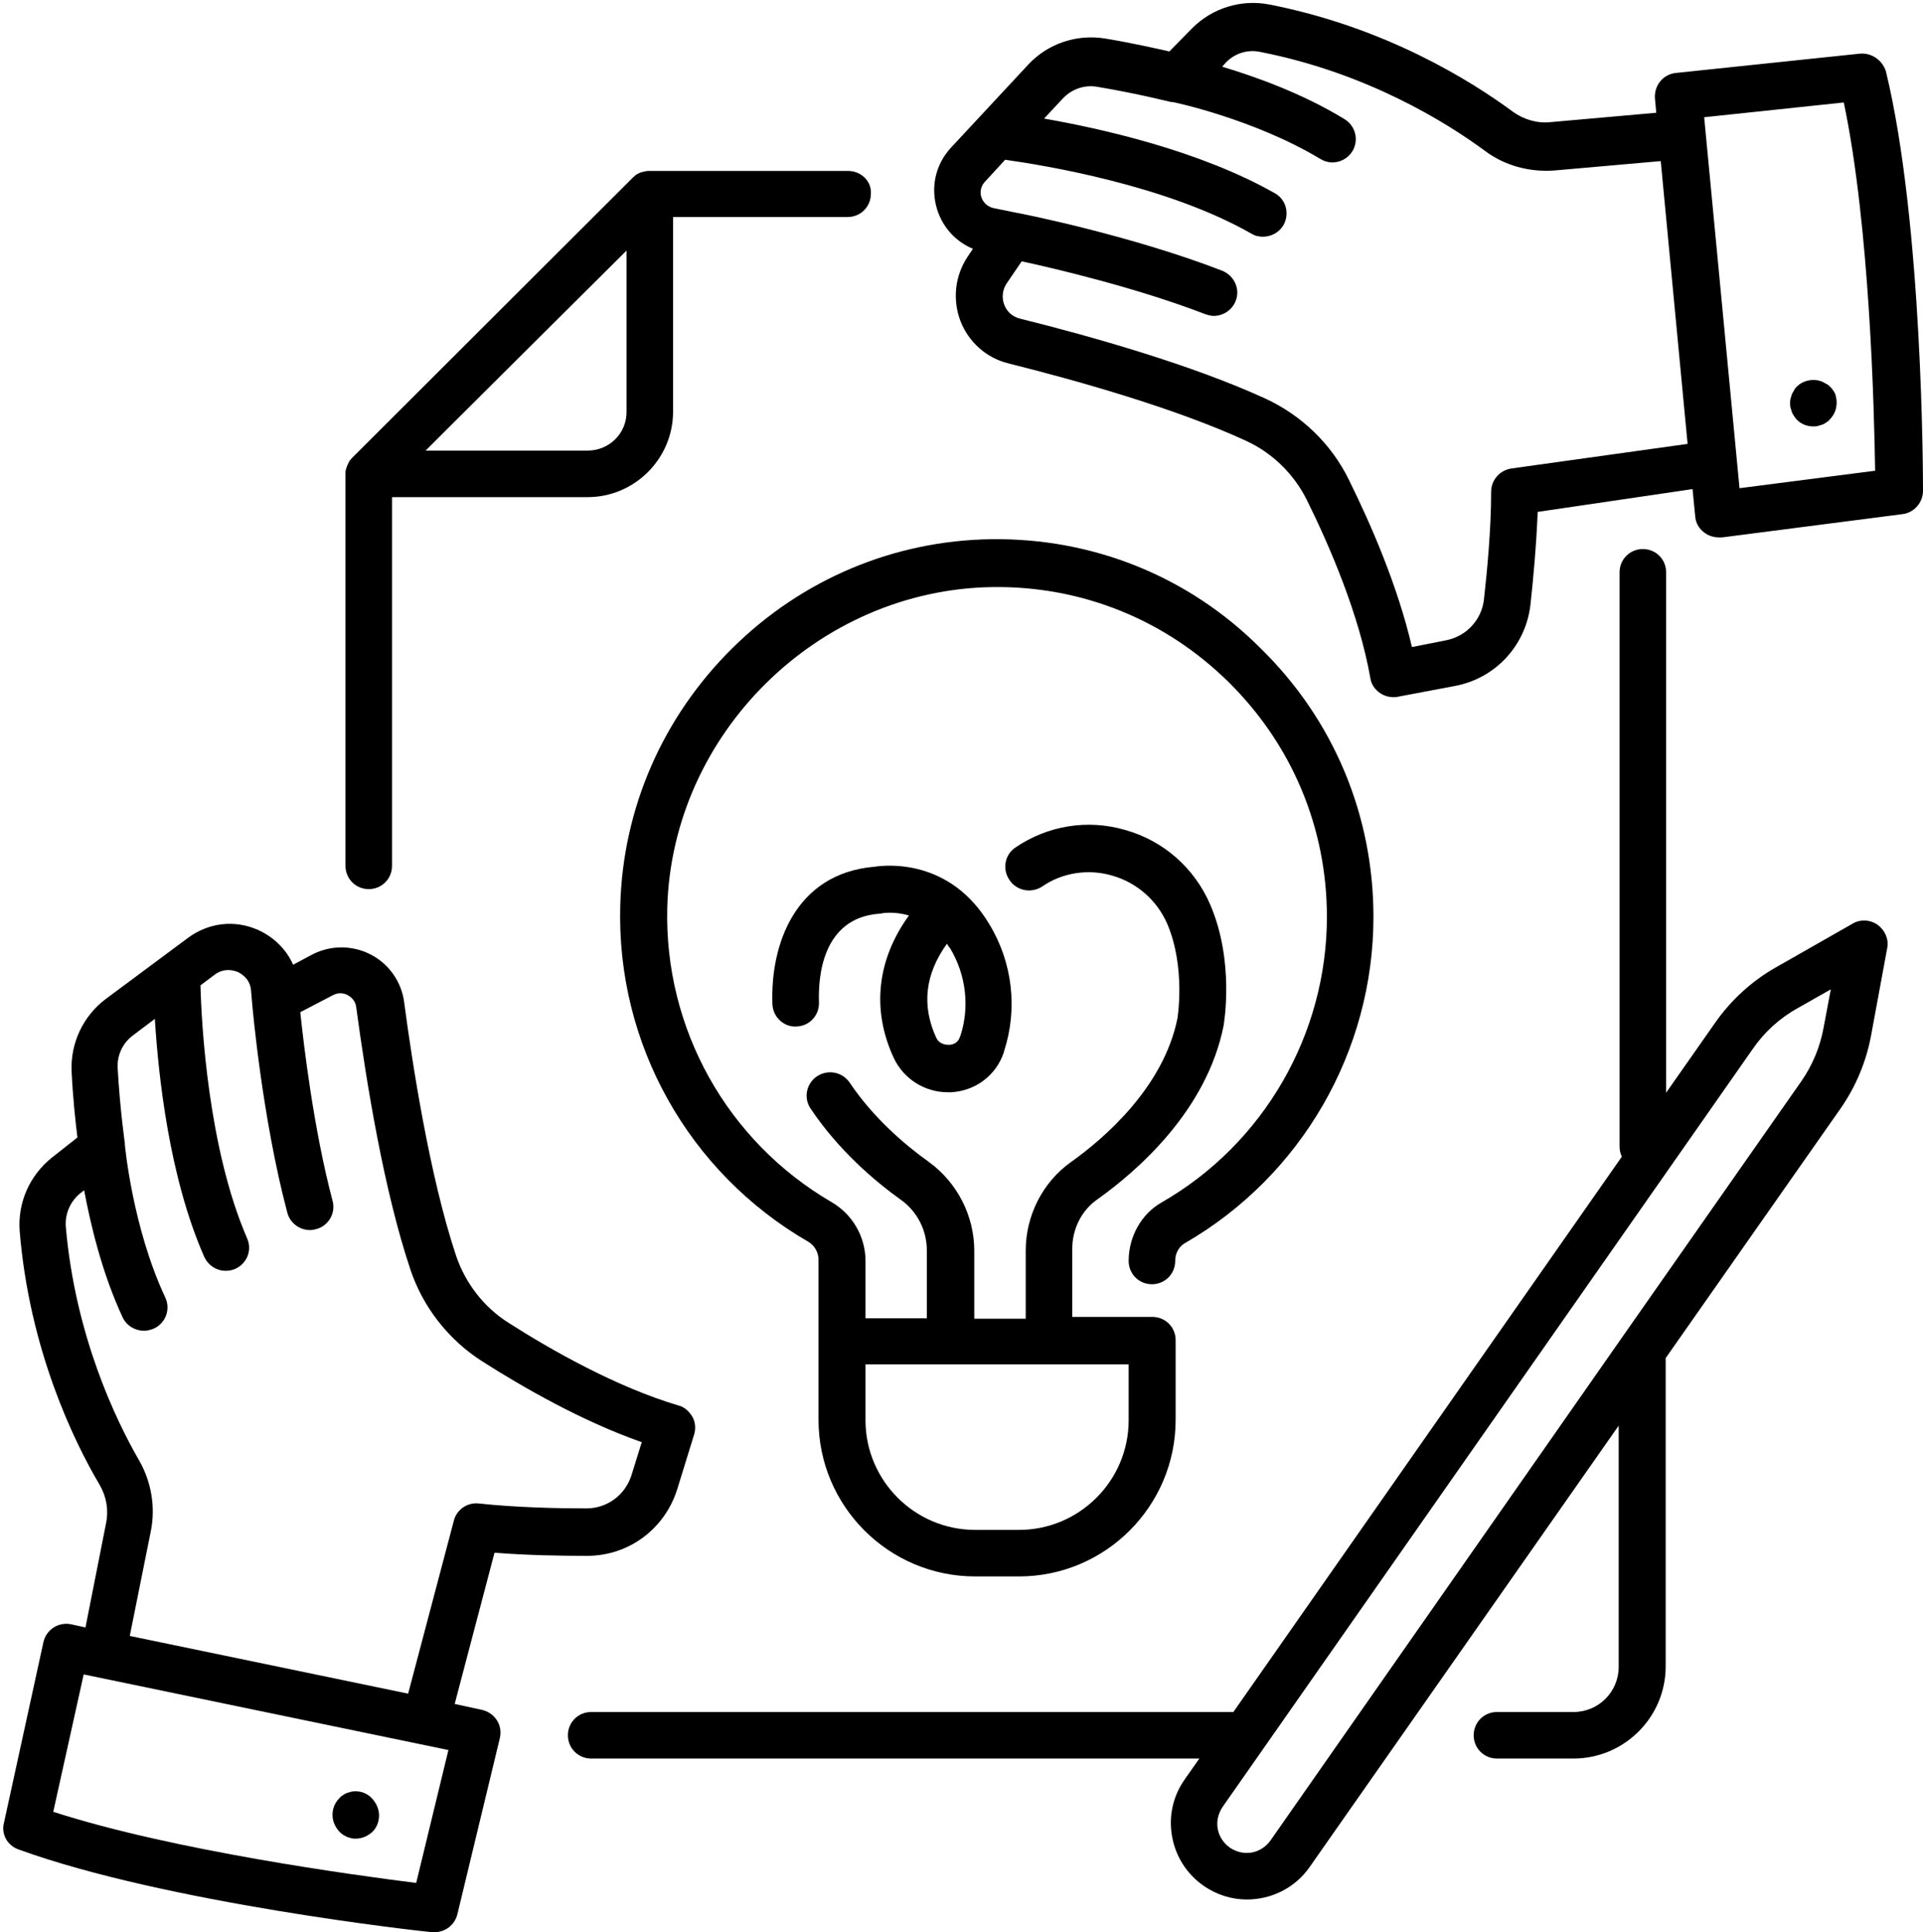 <svg xmlns="http://www.w3.org/2000/svg" xmlns:xlink="http://www.w3.org/1999/xlink" version="1.1" id="Layer_1" x="0px" y="0px" style="enable-background:new 0 0 1080 1080;" xml:space="preserve" viewBox="325.3 210.7 429.7 431.8">
<style type="text/css">
	.st0{clip-path:url(#SVGID_2_);}
	.st1{clip-path:url(#SVGID_4_);}
</style>
<path d="M465.3,302.8c0,4.8-3.9,8.6-8.7,8.6h-36.2l4.9-4.9l40-39.8V302.8z M514.8,248.9h-44.3c0,0-0.1,0-0.1,0c-0.3,0-0.6,0-0.9,0.1  c0,0-0.1,0-0.1,0c-0.3,0.1-0.5,0.1-0.8,0.2c-0.1,0-0.2,0.1-0.3,0.1c-0.2,0.1-0.4,0.2-0.6,0.3c-0.1,0.1-0.2,0.1-0.2,0.1  c-0.2,0.2-0.5,0.4-0.7,0.6L404,313c-0.2,0.2-0.4,0.5-0.6,0.7c-0.1,0.1-0.1,0.2-0.1,0.2c-0.1,0.2-0.2,0.4-0.3,0.6  c0,0.1-0.1,0.2-0.1,0.2c-0.1,0.3-0.2,0.6-0.3,0.9c0,0,0,0,0,0c-0.1,0.3-0.1,0.6-0.1,0.9c0,0,0,0.1,0,0.1v87.6c0,2.9,2.3,5.2,5.2,5.2  c2.9,0,5.2-2.3,5.2-5.2v-82.4h43.7c10.5,0,19.1-8.6,19.1-19.1v-43.5h39c2.9,0,5.2-2.3,5.2-5.2C520.1,251.2,517.7,248.9,514.8,248.9"/>
<path d="M716.9,445.2c2.6-3.8,6.1-7,10.1-9.2l7.4-4.2l-1.6,8.5c-0.8,4.4-2.5,8.5-5.1,12.2l-40.1,57.3L609.2,622  c-1,1.4-2.5,2.4-4.2,2.7c-1.7,0.3-3.4-0.1-4.9-1.1c-1.4-1-2.4-2.5-2.7-4.2c-0.3-1.7,0.1-3.4,1.1-4.9L716.9,445.2z M457.4,593.3  c-2.9,0-5.2,2.3-5.2,5.2s2.3,5.2,5.2,5.2h135.9l-3.3,4.7c-2.6,3.7-3.6,8.2-2.8,12.7c0.8,4.5,3.3,8.4,7,11c3,2.1,6.4,3.1,9.7,3.1  c5.4,0,10.7-2.5,14-7.2l69.1-98.7v53.9c0,5.6-4.5,10.1-10.1,10.1h-17.1c-2.9,0-5.2,2.3-5.2,5.2s2.3,5.2,5.2,5.2h17.1  c11.3,0,20.6-9.2,20.6-20.6v-68.9l39.1-55.8c3.4-4.9,5.7-10.4,6.8-16.3l3.6-19.5c0.4-2-0.5-4-2.1-5.2c-1.7-1.2-3.9-1.3-5.6-0.3  l-17.2,9.8c-5.3,3-10,7.3-13.5,12.3l-11,15.7V338.6c0-2.9-2.3-5.2-5.2-5.2c-2.9,0-5.2,2.3-5.2,5.2V467c0,0.8,0.2,1.5,0.5,2.2  l-86.8,124.1H457.4"/>
<g>
	<defs>
		<rect id="SVGID_1_" x="325.3" y="416" width="156" height="226.5"/>
	</defs>
	<clipPath id="SVGID_2_">
		<use xlink:href="#SVGID_1_" style="overflow:visible;"/>
	</clipPath>
	<g class="st0">
		<path d="M344,584.9l81.5,16.9l-7.2,29.7c-13.5-1.7-54.2-7.2-81.1-15.9L344,584.9z M340,484.8c-0.2-2.8,1-5.6,3.2-7.4l0.9-0.7    c1.4,7.4,3.9,18.3,8.6,28.4c0.9,1.9,2.8,3,4.8,3c0.7,0,1.5-0.2,2.2-0.5c2.6-1.2,3.8-4.3,2.5-7c-7.3-15.6-9-34-9-34.1    c0,0,0-0.1,0-0.1c0-0.1,0-0.1,0-0.2c0-0.1-1.1-7.6-1.6-16.7c-0.2-2.9,1.1-5.7,3.4-7.4l4.9-3.7c0.8,12.8,3.2,35.3,11,53.1    c0.9,2,2.8,3.2,4.8,3.2c0.7,0,1.4-0.1,2.1-0.4c2.7-1.2,3.9-4.2,2.7-6.9c-8.7-20.1-10.2-48-10.4-56.5l3.2-2.4    c2.2-1.6,4.3-0.9,5.1-0.6c0.8,0.4,2.8,1.5,3,4.2l0.2,2.3c0.1,1.4,2.3,26.2,7.9,47.3c0.6,2.3,2.7,3.9,5.1,3.9    c0.4,0,0.9-0.1,1.3-0.2c2.8-0.7,4.5-3.6,3.7-6.4c-4.2-15.9-6.4-34.5-7.2-42.1l7.3-3.8c1.5-0.8,2.8-0.3,3.3,0    c0.5,0.3,1.7,1,1.9,2.7c2.3,17,6.2,41,12.1,58.6c2.8,8.4,8.5,15.7,16,20.5c9.1,5.8,22.3,13.4,35.7,18.1l-2.3,7.4    c-1.4,4.4-5.4,7.4-10.1,7.4c-6.3,0-15.7-0.2-24-1.1c-2.6-0.3-5,1.4-5.6,3.9l-10.2,38.6l-62.2-12.9l4.7-23.4    c1.1-5.4,0.1-11.1-2.6-15.8C351.2,528.1,342.1,509.2,340,484.8z M329.4,624c33,12,90,18.3,92.4,18.5c0.2,0,0.4,0,0.6,0    c2.4,0,4.5-1.6,5.1-4l9.5-39.4c0.3-1.4,0.1-2.8-0.7-4c-0.8-1.2-2-2-3.4-2.3l-6-1.3l8.9-33.8c7.5,0.6,15.1,0.7,20.7,0.7    c9.3,0,17.3-6,20.1-14.8l3.8-12.3c0.4-1.3,0.3-2.8-0.4-4c-0.7-1.2-1.8-2.2-3.1-2.5c-13.8-4.1-28.3-12.3-38-18.5    c-5.5-3.5-9.6-8.8-11.7-15c-5.9-17.7-9.8-43.1-11.6-56.7c-0.6-4.5-3.4-8.5-7.5-10.6c-4.1-2.1-8.9-2.1-13,0l-4.3,2.3    c-1.5-3.4-4.3-6.2-7.9-7.8c-5.2-2.3-11-1.6-15.6,1.8l-18.3,13.6c-5.1,3.8-8,9.9-7.7,16.3c0.3,6.1,0.9,11.5,1.3,14.7l-5.7,4.5    c-5,4-7.7,10.1-7.2,16.5c2.2,26.5,12.1,46.9,17.9,56.7c1.5,2.6,2,5.6,1.4,8.5l-4.6,23.3l-3.2-0.7c-2.8-0.6-5.6,1.2-6.2,4    l-8.8,40.3C325.5,620.5,326.9,623.1,329.4,624"/>
	</g>
</g>
<g>
	<defs>
		<rect id="SVGID_3_" x="533.3" y="210.7" width="221.7" height="156"/>
	</defs>
	<clipPath id="SVGID_4_">
		<use xlink:href="#SVGID_3_" style="overflow:visible;"/>
	</clipPath>
	<g class="st1">
		<path d="M714,319.8l-7.9-82.9l31.2-3.3c5.8,27.6,6.8,68.7,7,82.3L714,319.8z M663,315.4c-2.6,0.4-4.5,2.6-4.5,5.2    c0,8.4-0.9,17.7-1.6,24c-0.5,4.6-3.9,8.3-8.5,9.2l-7.6,1.5c-3.2-13.8-9.3-27.7-14.1-37.4c-3.9-8-10.6-14.4-18.6-18.1    c-16.3-7.5-38.8-13.9-54.9-17.9c-1.6-0.4-2.9-1.5-3.5-3.1c-0.6-1.6-0.4-3.3,0.5-4.7l3.4-5c7.4,1.6,25.7,5.9,41,11.8    c0.6,0.2,1.3,0.4,1.9,0.4c2.1,0,4.1-1.3,4.9-3.3c1.1-2.7-0.3-5.7-3-6.8c-20.4-7.9-44.9-12.8-46.2-13l-4.9-1    c-1.8-0.4-2.5-1.8-2.7-2.4c-0.2-0.6-0.5-2.1,0.8-3.5l4.5-4.9c8.5,1.2,35.9,5.6,55,16.5c0.8,0.5,1.7,0.7,2.6,0.7    c1.8,0,3.6-0.9,4.6-2.6c1.4-2.5,0.6-5.7-1.9-7.1c-16.9-9.6-39-14.5-51.6-16.7l4.2-4.5c2-2.1,4.8-3.1,7.7-2.6    c9,1.5,16.4,3.4,16.5,3.4c0.1,0,0.1,0,0.2,0c0,0,0.1,0,0.1,0c0.2,0,18.2,3.8,33,12.7c0.8,0.5,1.8,0.8,2.7,0.8    c1.8,0,3.5-0.9,4.5-2.5c1.5-2.5,0.7-5.7-1.8-7.2c-9.5-5.8-20-9.5-27.3-11.7l0.8-0.9c2-2.1,4.9-3,7.7-2.4    c24,4.7,41.8,15.9,50.2,22.1c4.4,3.3,9.9,4.8,15.5,4.4l23.8-2.1l6,63.2L663,315.4z M740.8,222.7l-41,4.3c-2.9,0.3-4.9,2.8-4.7,5.7    l0.3,3.2l-23.7,2.1c-3,0.3-5.9-0.6-8.3-2.3c-9.2-6.8-28.4-18.9-54.5-24c-6.3-1.2-12.7,0.8-17.2,5.3l-5.1,5.2    c-3.1-0.7-8.4-1.9-14.4-2.9c-6.3-1-12.7,1.1-17.1,5.8l-17.3,18.6c-3.5,3.8-4.6,8.9-3.1,13.8c1.3,4.1,4.2,7.2,8,8.8l-1.2,1.8    c-2.8,4.2-3.4,9.5-1.6,14.3c1.8,4.7,5.8,8.3,10.7,9.5c15.6,3.9,37.5,10.1,53.1,17.3c5.9,2.7,10.7,7.4,13.6,13.2    c5.1,10.3,11.7,25.6,14.2,39.8c0.2,1.4,1,2.6,2.2,3.4c0.9,0.6,1.9,0.9,3,0.9c0.3,0,0.7,0,1-0.1l12.7-2.4    c9.1-1.7,15.9-9.1,16.9-18.3c0.6-5.5,1.3-13.1,1.6-20.6l34.6-5.1l0.6,6.1c0.1,1.4,0.8,2.7,2,3.6c0.9,0.7,2.1,1.1,3.3,1.1    c0.2,0,0.4,0,0.7,0l40.3-5.2c2.6-0.3,4.6-2.6,4.6-5.2c0-2.4,0-59.7-8.3-93.8C745.9,224.1,743.4,222.4,740.8,222.7"/>
	</g>
</g>
<path d="M518.6,515.6h58.9v12.5c0,13.5-11,24.5-24.5,24.5h-9.8c-13.5,0-24.5-11-24.5-24.5V515.6z M546.8,331.2  c-21.7,0.3-42.2,8.9-57.8,24.3c-15.6,15.4-24.5,35.8-25.1,57.5c-0.9,30.9,15.2,59.7,42,75.2c1.4,0.8,2.3,2.4,2.3,4v35.8  c0,19.3,15.7,35,35,35h9.8c19.3,0,35-15.7,35-35v-17.8c0-2.9-2.3-5.2-5.2-5.2h-17.9v-15.2c0-4.5,2.1-8.7,5.8-11.2  c8.8-6.3,24.2-19.7,28-38.6c0.1-0.6,2.5-14.5-3-27.2c-3.5-8.1-10.4-14.2-18.9-16.6c-8.5-2.5-17.4-1-24.6,3.9c-2.4,1.6-3,4.9-1.3,7.3  c1.6,2.4,4.9,3,7.3,1.4c4.5-3.1,10.3-4,15.7-2.4c5.5,1.6,9.9,5.5,12.2,10.7c4.2,9.8,2.3,21.2,2.3,21.2  c-3.1,15.3-16.2,26.7-23.8,32.1c-6.3,4.5-10.1,11.9-10.1,19.8v15.2h-11.5v-15.2c0-7.8-3.8-15.2-10.1-19.8  c-5.2-3.7-12.4-9.8-17.7-17.7c-1.6-2.4-4.8-3.1-7.3-1.5c-2.4,1.6-3.1,4.8-1.5,7.2c6.2,9.3,14.4,16.3,20.3,20.5  c3.6,2.6,5.7,6.8,5.7,11.2v15.2h-13.7v-12.8c0-5.4-2.9-10.4-7.5-13.1c-23.4-13.6-37.5-38.8-36.8-65.9c1.1-38.9,33.7-71,72.6-71.6  c20-0.3,38.7,7.3,52.8,21.2c14.2,14,22,32.6,22,52.5c0,26.2-14.1,50.7-36.9,63.8c-4.6,2.6-7.4,7.7-7.4,13.1c0,2.9,2.3,5.2,5.2,5.2  c2.9,0,5.2-2.3,5.2-5.2c0-1.7,0.8-3.2,2.2-4c26-15,42.1-42.9,42.1-72.9c0-22.7-8.9-44-25.1-59.9C591,339.5,569.5,330.9,546.8,331.2"/>
<path d="M403.8,611.1c-0.3,0.1-0.7,0.2-1,0.3c-0.3,0.1-0.6,0.3-0.9,0.5c-0.3,0.2-0.6,0.4-0.8,0.7c-1,1-1.5,2.3-1.5,3.7  s0.6,2.7,1.5,3.7c0.2,0.2,0.5,0.5,0.8,0.7c0.3,0.2,0.6,0.3,0.9,0.5c0.3,0.1,0.6,0.2,1,0.3c0.3,0.1,0.7,0.1,1,0.1  c1.4,0,2.7-0.6,3.7-1.5c1-1,1.5-2.3,1.5-3.7s-0.6-2.7-1.5-3.7C407.3,611.3,405.5,610.8,403.8,611.1"/>
<path d="M735.4,298.8c-0.1-0.3-0.3-0.6-0.5-0.9c-0.2-0.3-0.4-0.5-0.7-0.8c-0.2-0.2-0.5-0.5-0.8-0.6c-0.3-0.2-0.6-0.3-0.9-0.5  c-0.3-0.1-0.6-0.2-1-0.3c-1.7-0.3-3.5,0.2-4.7,1.4c-0.2,0.2-0.5,0.5-0.6,0.8c-0.2,0.3-0.3,0.6-0.5,0.9c-0.1,0.3-0.2,0.7-0.3,1  c-0.1,0.3-0.1,0.7-0.1,1c0,0.3,0,0.7,0.1,1c0.1,0.3,0.2,0.7,0.3,1c0.1,0.3,0.3,0.6,0.5,0.9c0.2,0.3,0.4,0.6,0.6,0.8  c1,1,2.3,1.5,3.7,1.5c0.3,0,0.7,0,1-0.1c0.3-0.1,0.7-0.2,1-0.3c0.3-0.1,0.6-0.3,0.9-0.5c0.3-0.2,0.6-0.4,0.8-0.7  c1-1,1.5-2.3,1.5-3.7c0-0.3,0-0.7-0.1-1C735.6,299.5,735.5,299.1,735.4,298.8"/>
<path d="M536.9,421.6c0.2,0.3,0.4,0.7,0.7,1c3.6,6,4.4,13.2,2.3,19.6l-0.1,0.2c-0.5,1.6-1.9,1.8-2.5,1.8c-0.6,0-2.1-0.1-2.8-1.6  C531.2,435.4,532,428.4,536.9,421.6z M525,447.1c2.2,4.7,6.9,7.7,12.1,7.7c0.2,0,0.5,0,0.7,0c5.5-0.3,10.1-3.8,11.8-8.9l0.1-0.4  c3-9.3,1.9-19.6-3.3-28.2c-8.8-14.8-23.1-13.3-25.7-12.9c-17.7,1.5-23.3,17.4-22.8,30.7c0.1,2.9,2.6,5.2,5.4,5  c2.9-0.1,5.1-2.5,5-5.4c-0.2-5.6,0.7-18.8,13.4-19.8c0.2,0,0.4,0,0.7-0.1c0,0,2.7-0.5,6,0.5C521.3,425.1,520,436.3,525,447.1"/>
<g>
	<g transform="translate(470.637, 577.302)">
	</g>
</g>
</svg>